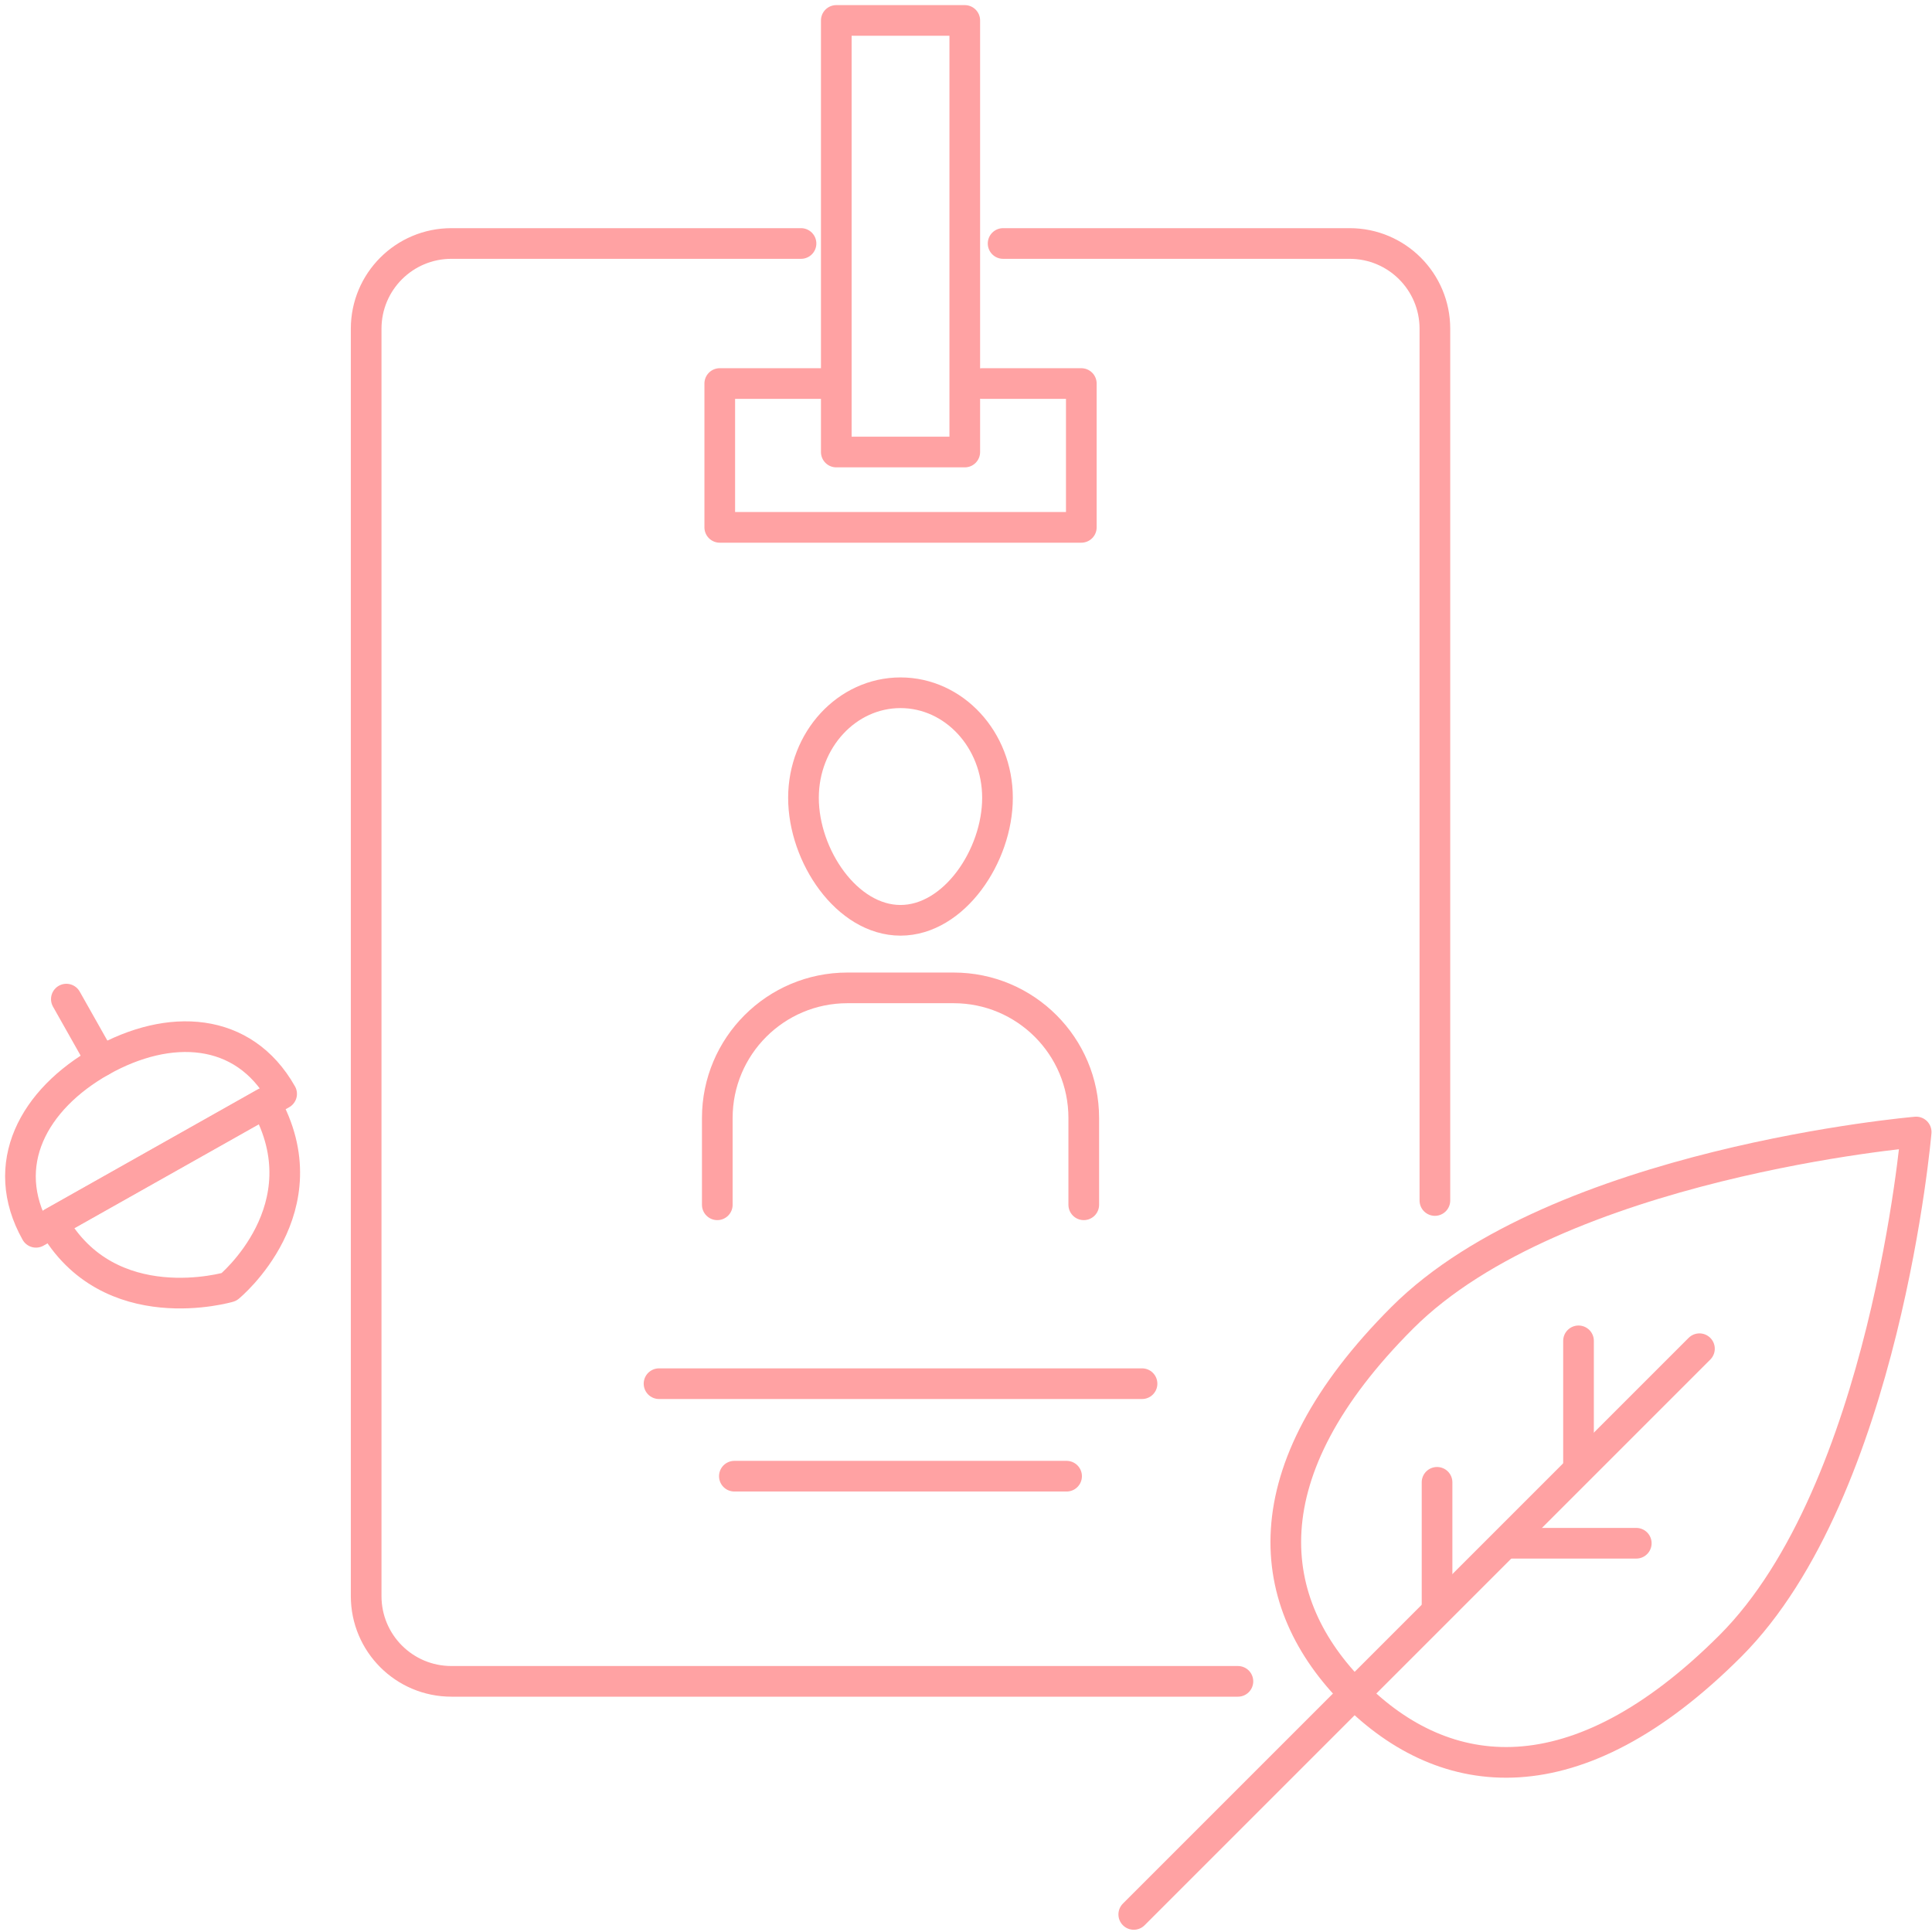 <?xml version="1.0" encoding="UTF-8"?>
<svg xmlns="http://www.w3.org/2000/svg" width="189" height="189" viewBox="0 0 189 189" fill="none">
  <g id="icon">
    <path id="Vector" d="M121.1 164.48H44.16C39.55 164.48 35.82 160.75 35.82 156.14V32.16C35.82 27.55 39.55 23.82 44.16 23.82H78.36" stroke="#FFA2A3" stroke-width="3" stroke-linecap="round" stroke-linejoin="round"></path>
    <path id="Vector_2" d="M98.13 23.82H132.03C136.64 23.82 140.37 27.55 140.37 32.16V117.44" stroke="#FFA2A3" stroke-width="3" stroke-linecap="round" stroke-linejoin="round"></path>
    <path id="Vector_3" d="M96.081 37.52H105.781V51.59H70.411V37.52H81.781" stroke="#FFA2A3" stroke-width="3" stroke-linecap="round" stroke-linejoin="round"></path>
    <path id="Vector_4" d="M94.38 2H81.811V44.22H94.38V2Z" stroke="#FFA2A3" stroke-width="3" stroke-linecap="round" stroke-linejoin="round"></path>
    <path id="Vector_5" d="M97.581 78.05C97.581 83.73 93.331 90.03 88.091 90.03C82.851 90.03 78.601 83.73 78.601 78.05C78.601 72.37 82.851 67.77 88.091 67.77C93.331 67.77 97.581 72.37 97.581 78.05Z" stroke="#FFA2A3" stroke-width="3" stroke-linecap="round" stroke-linejoin="round"></path>
    <path id="Vector_6" d="M70.17 117.86V109.37C70.17 102.34 75.87 96.64 82.9 96.64H93.29C100.32 96.64 106.02 102.34 106.02 109.37V117.86" stroke="#FFA2A3" stroke-width="3" stroke-linecap="round" stroke-linejoin="round"></path>
    <path id="Vector_7" d="M64.471 135.36H111.721" stroke="#FFA2A3" stroke-width="3" stroke-linecap="round" stroke-linejoin="round"></path>
    <path id="Vector_8" d="M71.84 144.41H104.34" stroke="#FFA2A3" stroke-width="3" stroke-linecap="round" stroke-linejoin="round"></path>
    <path id="Vector_9" d="M169.281 161.01C154.101 176.19 141.361 174.56 132.491 165.7C123.631 156.84 122.001 144.09 137.181 128.91C152.361 113.73 187.451 110.74 187.451 110.74C187.451 110.74 184.451 145.83 169.281 161.01Z" stroke="#FFA2A3" stroke-width="3" stroke-linecap="round" stroke-linejoin="round"></path>
    <path id="Vector_10" d="M166.251 131.94L110.911 187.28" stroke="#FFA2A3" stroke-width="3" stroke-linecap="round" stroke-linejoin="round"></path>
    <path id="Vector_11" d="M154.42 131.17V143.62" stroke="#FFA2A3" stroke-width="3" stroke-linecap="round" stroke-linejoin="round"></path>
    <path id="Vector_12" d="M140.581 145.01V157.46" stroke="#FFA2A3" stroke-width="3" stroke-linecap="round" stroke-linejoin="round"></path>
    <path id="Vector_13" d="M160.071 150.97H147.621" stroke="#FFA2A3" stroke-width="3" stroke-linecap="round" stroke-linejoin="round"></path>
    <path id="Vector_14" d="M9.91 103.8C3.28 107.54 -0.2 113.92 3.52 120.55L27.55 107.01C23.81 100.4 16.54 100.07 9.91 103.8Z" stroke="#FFA2A3" stroke-width="3" stroke-linecap="round" stroke-linejoin="round"></path>
    <path id="Vector_15" d="M5.16 119.6C5.16 119.6 5.16 119.61 5.16 119.62C10.66 129.37 22.4 125.9 22.4 125.9C22.4 125.9 31.77 118.22 25.95 107.9C25.95 107.9 25.95 107.89 25.94 107.88L5.15 119.6H5.16Z" stroke="#FFA2A3" stroke-width="3" stroke-linecap="round" stroke-linejoin="round"></path>
    <path id="Vector_16" d="M9.911 103.8L6.491 97.74" stroke="#FFA2A3" stroke-width="3" stroke-linecap="round" stroke-linejoin="round"></path>
  </g>
</svg>
